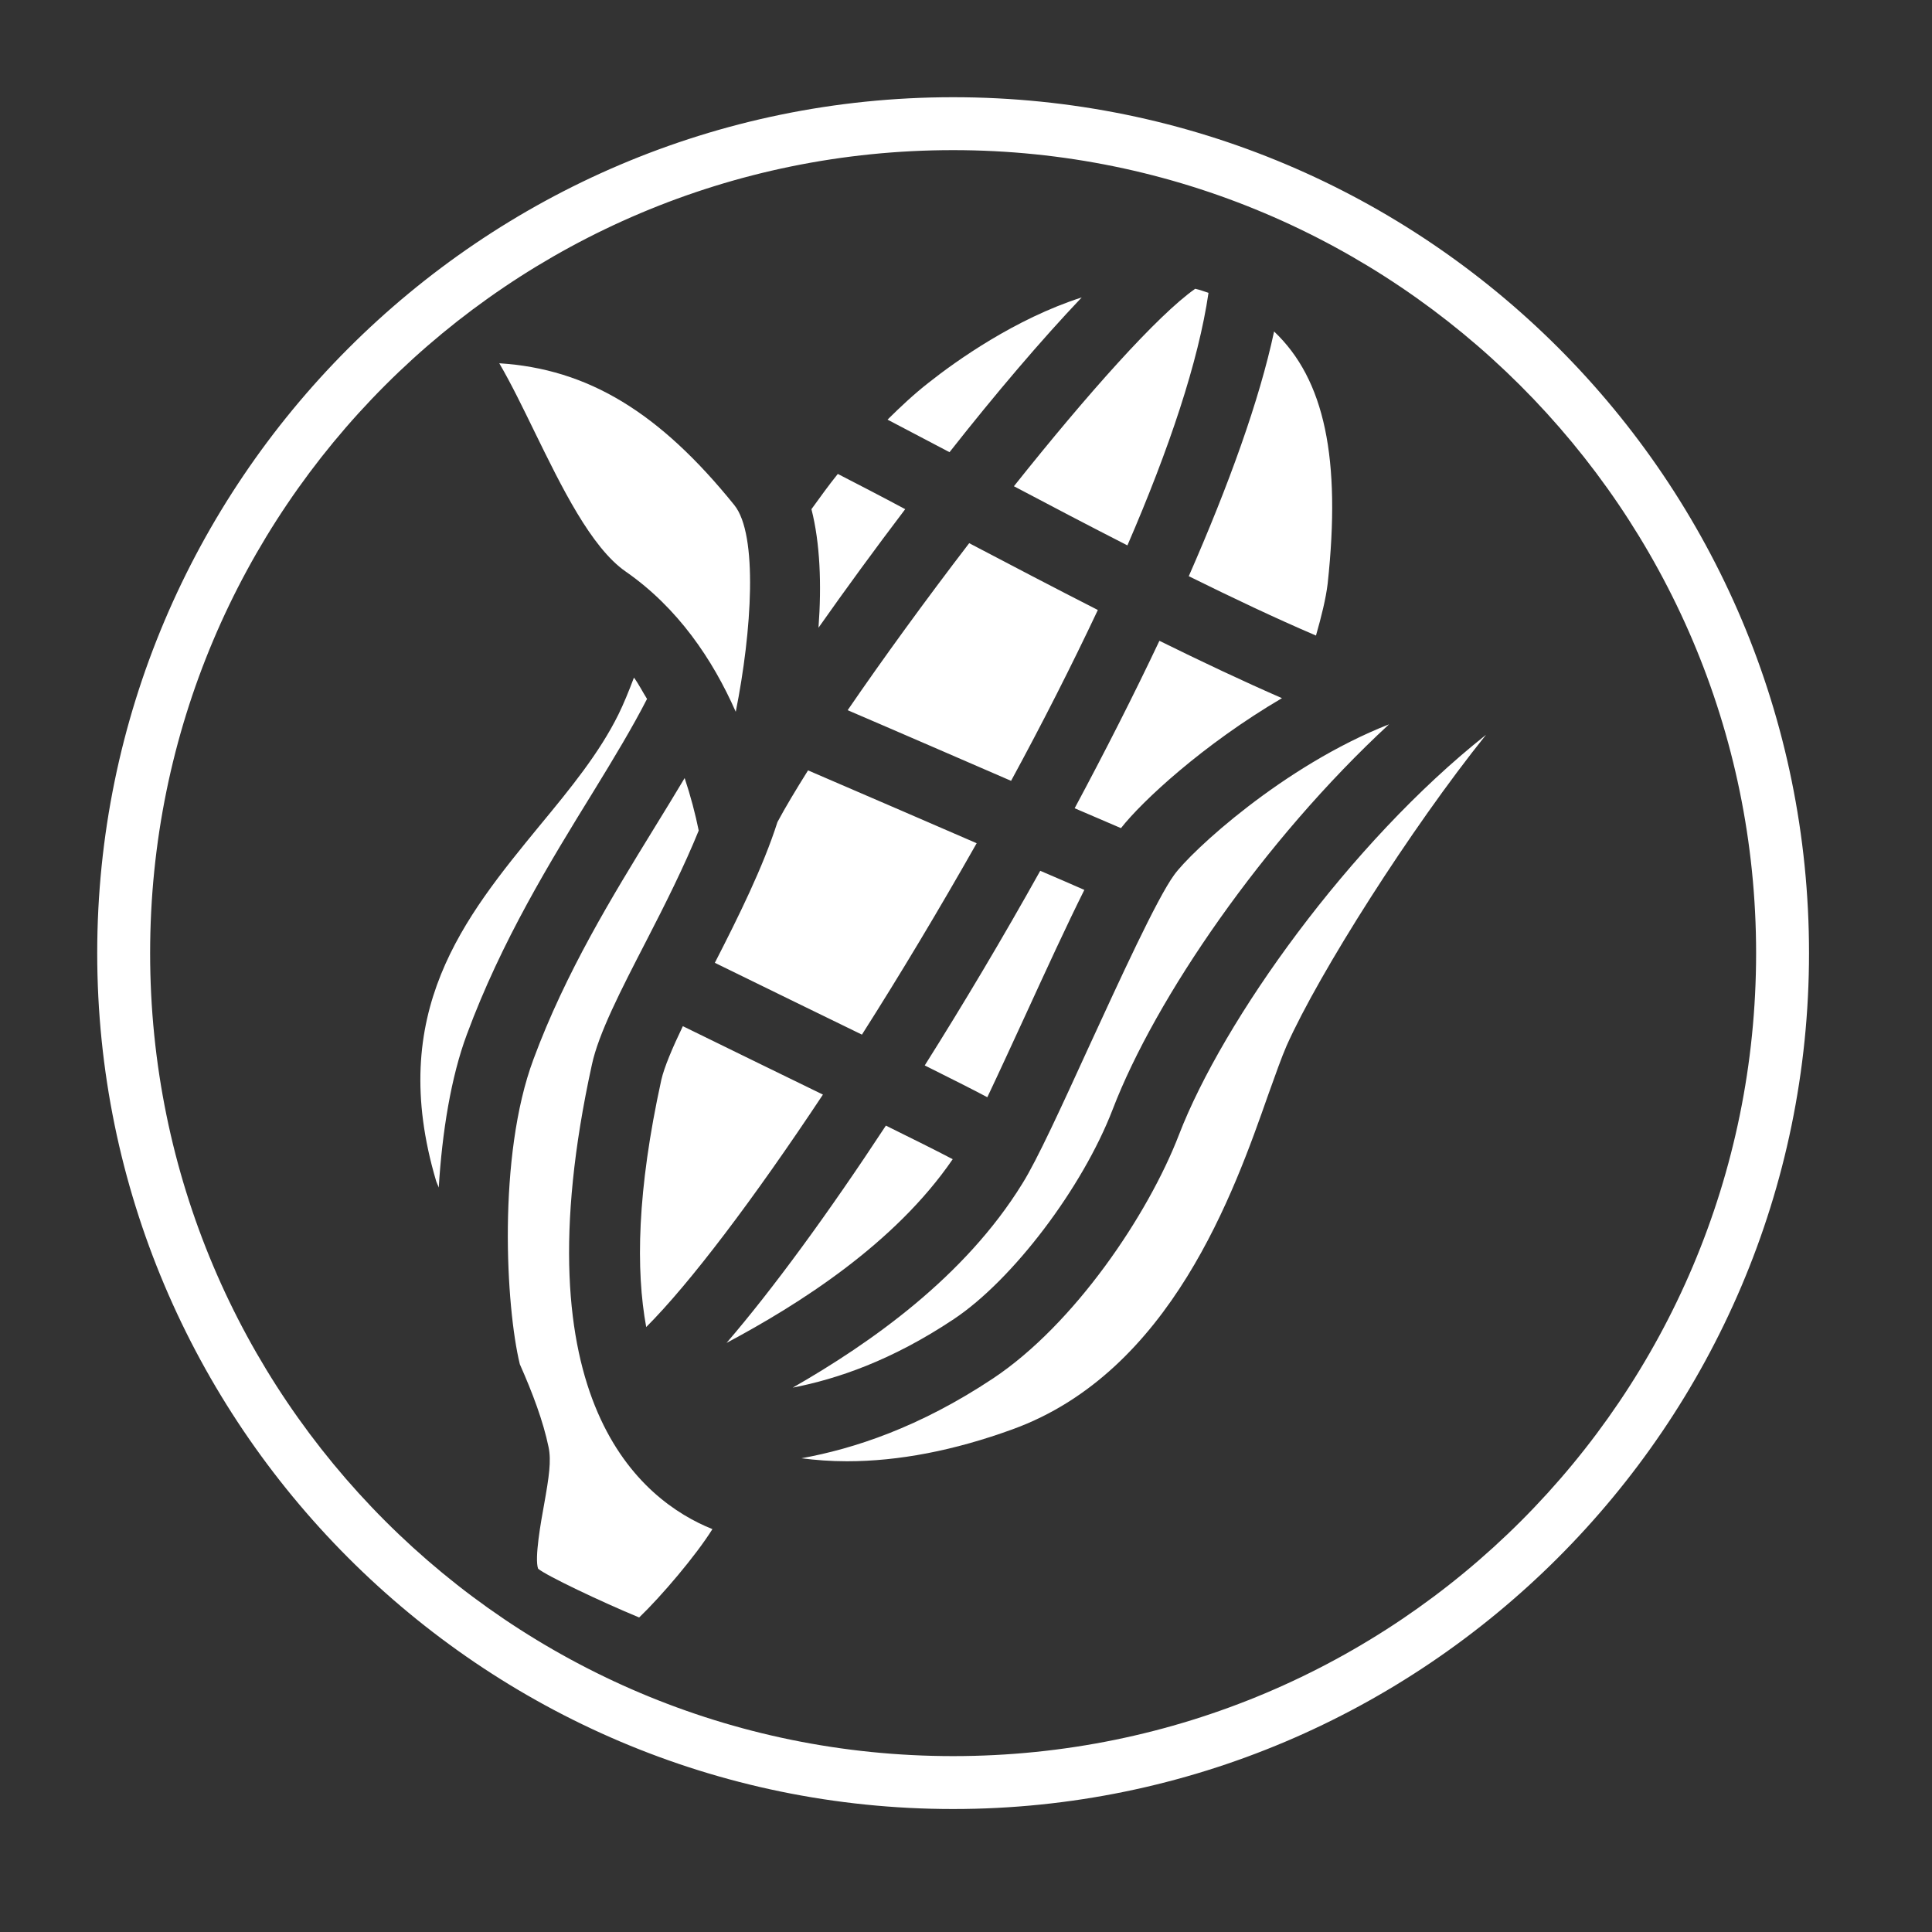 <svg xmlns="http://www.w3.org/2000/svg" xmlns:xlink="http://www.w3.org/1999/xlink" width="50" zoomAndPan="magnify" viewBox="0 0 37.5 37.5" height="50" preserveAspectRatio="xMidYMid meet" version="1.0"><rect x="0" y="0" width="37.5" height="37.5" fill="#333333" stroke="none"/><g clip-path="url(#eea1abcd6f)"><path fill="#ffffff" d="M 24.973 20.297 C 24.875 20.523 24.758 20.852 24.617 21.246 C 23.957 23.125 22.73 26.625 19.656 27.742 C 18.52 28.156 17.441 28.363 16.438 28.363 C 16.121 28.363 15.828 28.34 15.555 28.305 C 16.57 28.121 17.844 27.707 19.277 26.754 C 20.855 25.703 22.285 23.578 22.883 22.027 C 23.738 19.809 26.195 16.359 28.844 14.262 C 27.383 16.082 25.609 18.875 24.973 20.297 Z M 19.844 22.973 C 20.133 22.512 20.602 21.484 21.145 20.297 C 21.73 19.027 22.453 17.445 22.789 16.984 C 23.109 16.535 24.902 14.867 26.961 14.059 C 24.523 16.312 22.422 19.383 21.598 21.531 C 21.012 23.055 19.656 24.844 18.512 25.605 C 17.305 26.41 16.246 26.766 15.387 26.934 C 16.902 26.066 18.727 24.785 19.844 22.973 Z M 14.102 26.066 C 14.996 25.027 16.074 23.555 17.195 21.848 C 17.711 22.102 18.18 22.336 18.492 22.5 C 17.363 24.148 15.5 25.32 14.102 26.066 Z M 12.406 31.395 C 11.668 31.09 10.602 30.582 10.445 30.449 C 10.371 30.25 10.5 29.535 10.562 29.195 C 10.656 28.668 10.703 28.355 10.648 28.09 C 10.543 27.582 10.336 27.035 10.09 26.48 C 9.82 25.379 9.652 22.441 10.355 20.559 C 10.98 18.871 11.887 17.395 12.688 16.09 C 12.898 15.75 13.098 15.422 13.289 15.102 C 13.406 15.453 13.496 15.797 13.562 16.121 C 13.285 16.805 12.91 17.555 12.547 18.258 C 12.047 19.227 11.617 20.062 11.488 20.668 C 10.055 27.207 12.445 29.125 13.828 29.68 C 13.512 30.188 12.832 30.988 12.406 31.395 Z M 9.062 20.078 C 8.754 20.902 8.582 21.973 8.516 23.051 C 8.504 23.012 8.477 22.961 8.465 22.922 C 7.496 19.652 9.012 17.809 10.477 16.023 C 11.074 15.301 11.633 14.617 12.004 13.867 C 12.102 13.668 12.203 13.422 12.305 13.152 C 12.402 13.285 12.473 13.43 12.559 13.566 C 12.277 14.117 11.914 14.719 11.516 15.367 C 10.68 16.723 9.734 18.262 9.062 20.078 Z M 10.383 8.395 C 10.152 7.922 9.93 7.461 9.691 7.051 C 11.414 7.16 12.801 8.004 14.254 9.805 C 14.715 10.379 14.594 12.25 14.281 13.816 C 13.832 12.797 13.156 11.797 12.145 11.094 C 11.473 10.629 10.895 9.441 10.383 8.395 Z M 15.973 21.246 C 14.629 23.273 13.391 24.91 12.543 25.758 C 12.34 24.656 12.363 23.117 12.836 20.961 C 12.891 20.719 13.051 20.34 13.254 19.918 C 13.84 20.207 15.734 21.129 15.973 21.246 Z M 15.09 15.957 C 15.242 15.672 15.449 15.328 15.684 14.953 C 16.332 15.23 18.797 16.297 18.957 16.367 C 18.227 17.656 17.473 18.914 16.73 20.082 C 16.457 19.949 14.453 18.973 13.875 18.688 C 14.336 17.789 14.812 16.828 15.09 15.957 Z M 16.262 9.199 C 16.641 9.395 17.082 9.621 17.57 9.883 C 16.98 10.66 16.41 11.441 15.887 12.184 C 15.949 11.348 15.918 10.539 15.75 9.883 C 15.918 9.652 16.082 9.422 16.262 9.199 Z M 18.027 7.426 C 18.555 7.008 19.703 6.188 20.996 5.773 C 20.219 6.59 19.324 7.641 18.43 8.777 C 17.984 8.543 17.586 8.332 17.227 8.145 C 17.48 7.895 17.742 7.648 18.027 7.426 Z M 23.199 5.605 C 23.289 5.625 23.371 5.656 23.457 5.684 C 23.262 7.016 22.695 8.711 21.883 10.586 C 21.133 10.203 20.387 9.812 19.68 9.438 C 21.105 7.648 22.469 6.117 23.199 5.605 Z M 20.859 15.688 C 21.445 14.594 22 13.504 22.504 12.438 C 23.32 12.84 24.129 13.223 24.883 13.551 C 23.348 14.453 22.168 15.551 21.758 16.074 C 21.496 15.961 21.184 15.828 20.859 15.688 Z M 16.453 13.785 C 17.141 12.781 17.965 11.648 18.812 10.543 C 19.609 10.961 20.457 11.406 21.309 11.84 C 20.797 12.926 20.23 14.043 19.625 15.156 C 19.426 15.07 17.113 14.066 16.453 13.785 Z M 20.191 16.902 C 20.5 17.035 20.793 17.16 21.047 17.273 C 20.707 17.953 20.309 18.82 19.895 19.723 C 19.641 20.273 19.387 20.828 19.164 21.297 C 18.871 21.141 18.457 20.934 17.949 20.68 C 18.703 19.484 19.465 18.203 20.191 16.902 Z M 24.73 6.434 C 25.715 7.367 26.031 8.906 25.77 11.328 C 25.734 11.625 25.648 11.969 25.543 12.336 C 24.766 12.004 23.926 11.605 23.074 11.184 C 23.852 9.41 24.445 7.77 24.73 6.434 " fill-opacity="1" fill-rule="nonzero"/></g><g clip-path="url(#39e6092b39)"><path fill="#ffffff" d="M 18.5 35.113 C 9.32 35.113 1.887 27.625 1.887 18.5 C 1.887 9.375 9.32 1.887 18.5 1.887 C 27.676 1.887 35.113 9.32 35.113 18.5 C 35.113 27.676 27.625 35.113 18.5 35.113 Z M 18.5 2.914 C 9.887 2.914 2.914 9.887 2.914 18.5 C 2.914 27.113 9.887 34.086 18.5 34.086 C 27.113 34.086 34.086 27.113 34.086 18.5 C 34.086 9.887 27.062 2.914 18.5 2.914 Z M 18.5 2.914 " fill-opacity="1" fill-rule="nonzero"/></g></svg>